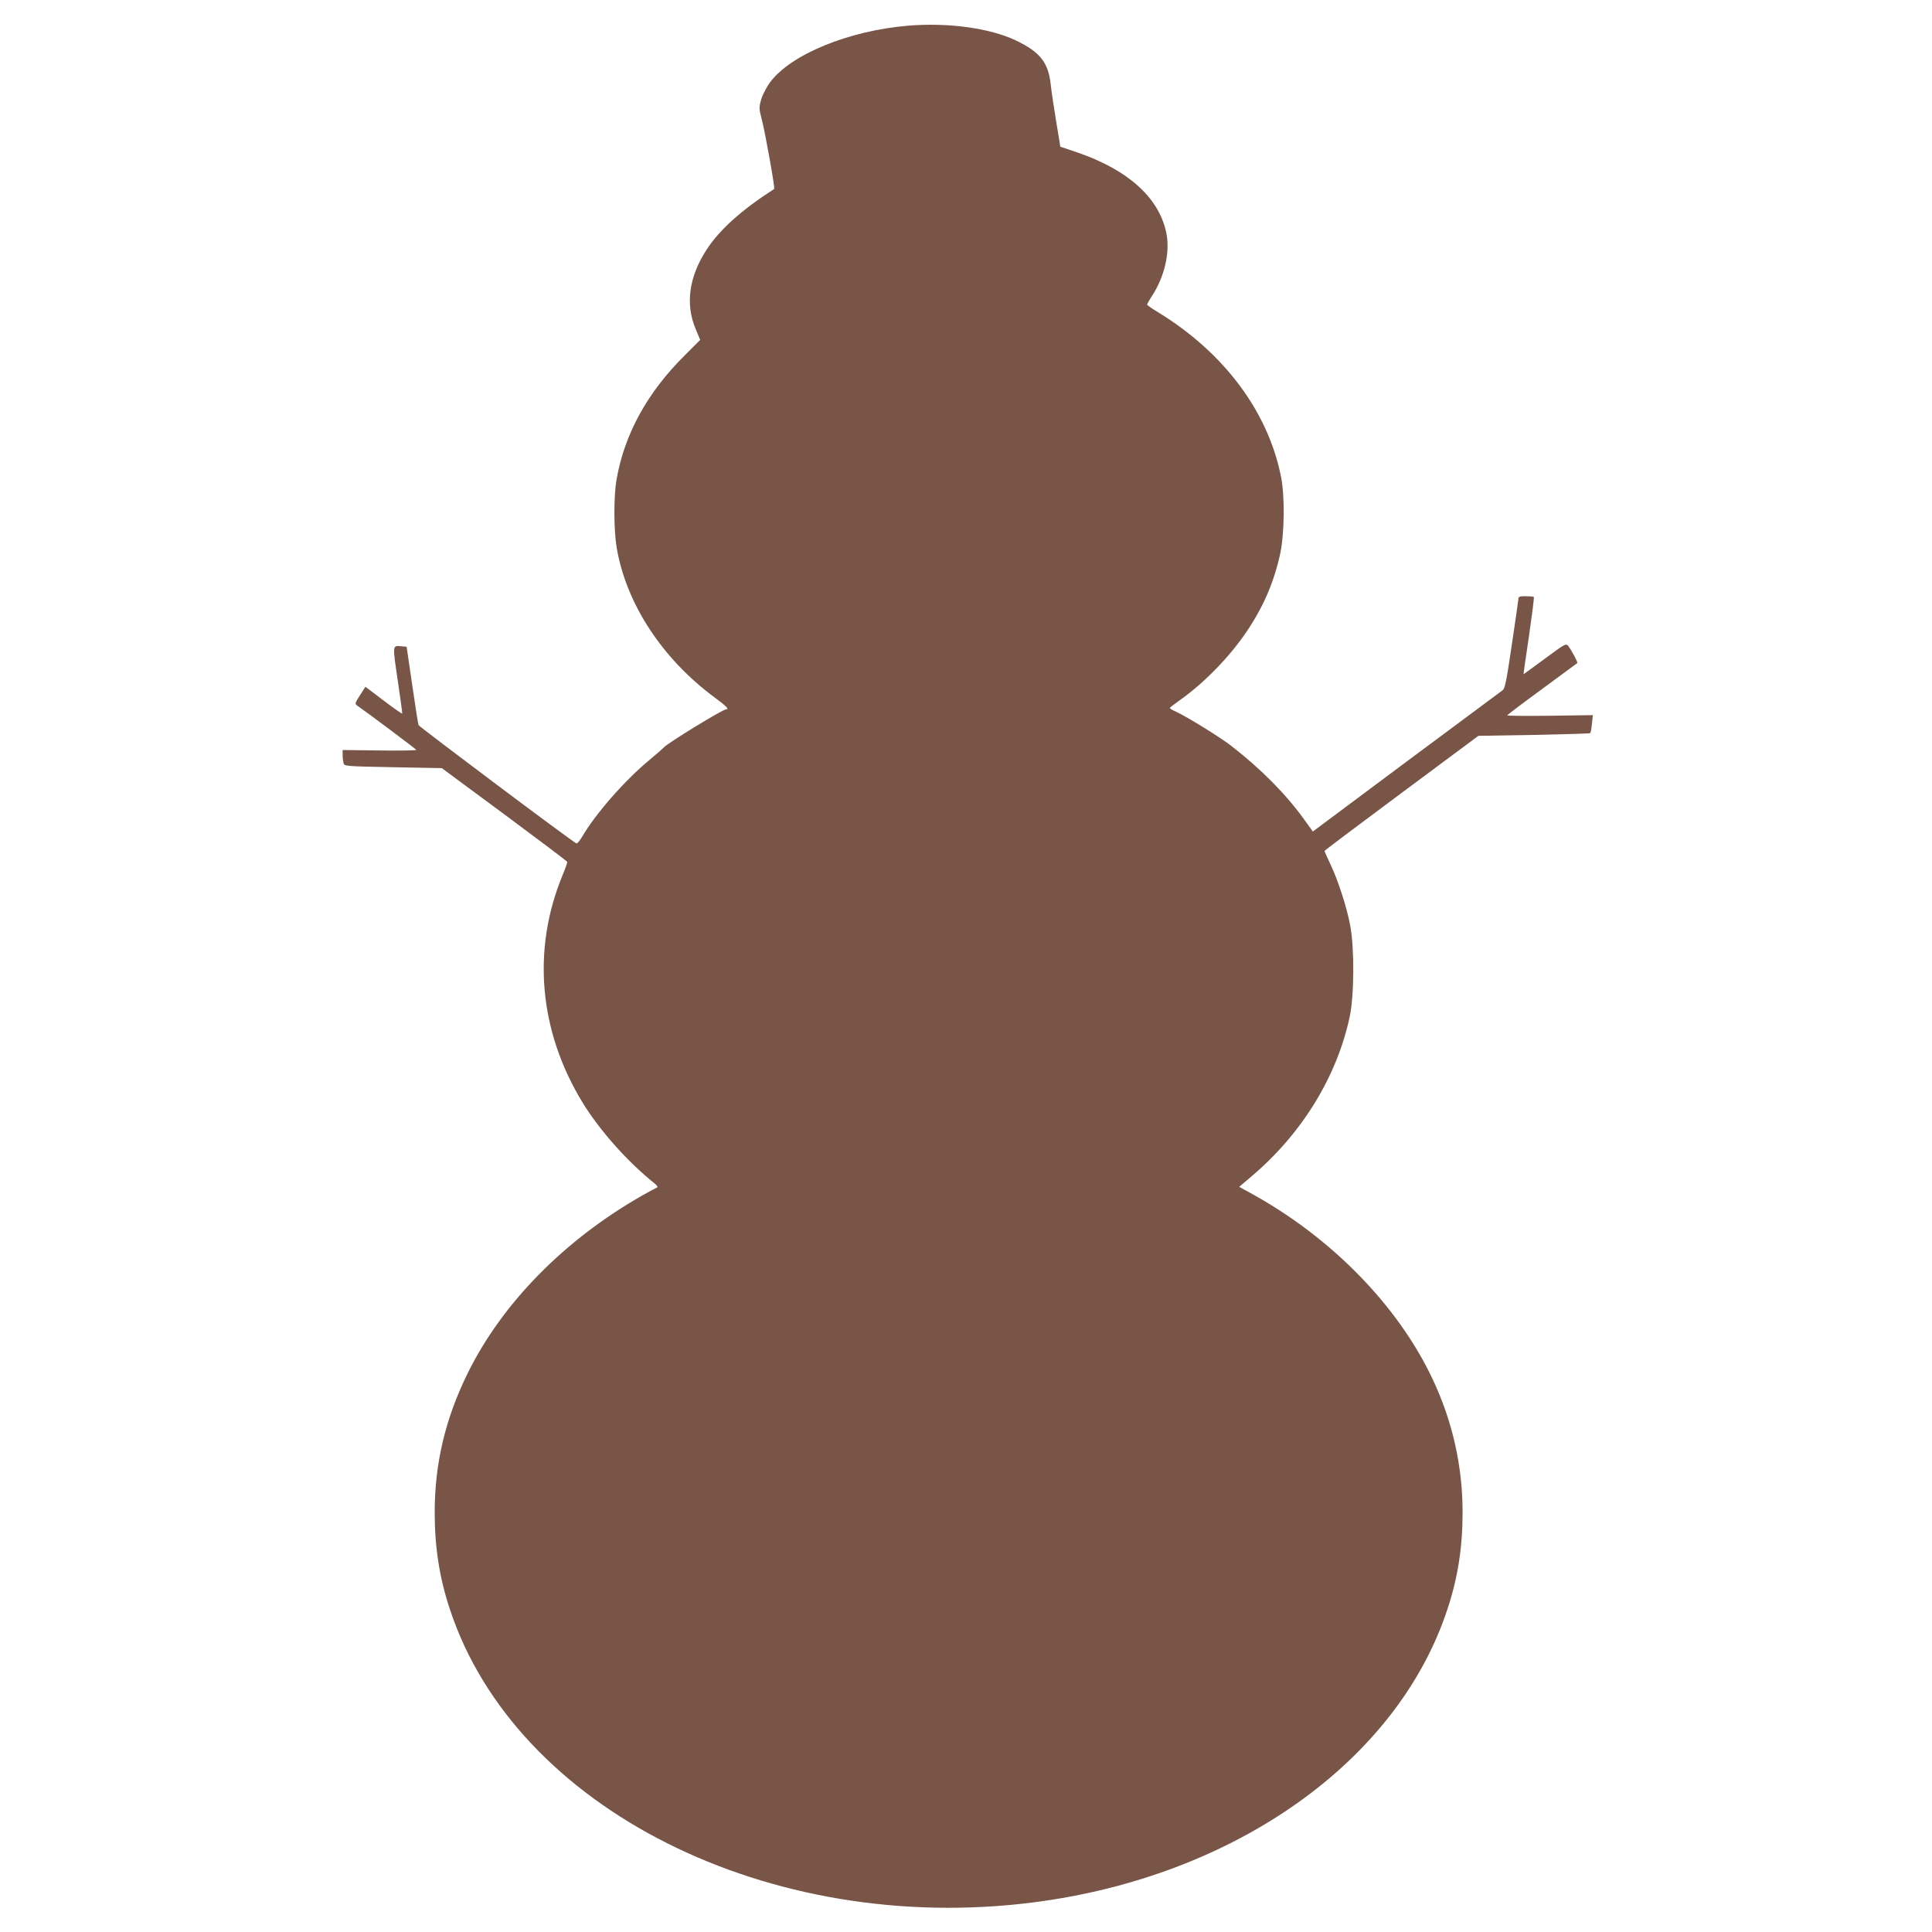 <?xml version="1.0" standalone="no"?>
<!DOCTYPE svg PUBLIC "-//W3C//DTD SVG 20010904//EN"
 "http://www.w3.org/TR/2001/REC-SVG-20010904/DTD/svg10.dtd">
<svg version="1.0" xmlns="http://www.w3.org/2000/svg"
 width="1280pt" height="1280pt" viewBox="0 0 1280 1280"
 preserveAspectRatio="xMidYMid meet">
<g transform="translate(0,1280) scale(0.1,-0.1)"
fill="#795548" stroke="none">
<path d="M6018 12630 c-395 -33 -778 -190 -916 -375 -23 -32 -50 -83 -59 -114
-15 -54 -15 -60 5 -136 23 -91 88 -453 81 -457 -216 -139 -361 -269 -447 -401
-117 -179 -143 -362 -73 -527 l30 -72 -102 -102 c-247 -244 -400 -522 -452
-822 -20 -115 -19 -335 1 -455 64 -371 302 -734 650 -991 80 -59 97 -78 73
-78 -21 0 -381 -220 -409 -250 -8 -9 -54 -49 -102 -89 -160 -133 -353 -353
-441 -504 -16 -27 -33 -47 -38 -45 -21 7 -1041 772 -1046 784 -3 7 -22 127
-42 266 l-37 253 -33 3 c-62 6 -61 13 -26 -225 18 -120 31 -220 30 -221 -2 -2
-58 37 -124 87 l-120 91 -36 -56 c-34 -53 -35 -57 -18 -69 79 -55 389 -288
391 -293 1 -4 -108 -6 -243 -4 l-245 3 0 -33 c0 -18 3 -42 6 -54 5 -20 12 -21
328 -27 l323 -6 414 -306 c228 -169 415 -310 417 -315 2 -4 -13 -45 -32 -91
-203 -494 -155 -1032 135 -1506 112 -182 296 -390 474 -532 17 -13 25 -26 19
-28 -6 -2 -51 -26 -100 -54 -514 -293 -926 -712 -1154 -1174 -149 -302 -220
-599 -220 -925 0 -230 31 -432 100 -640 434 -1322 2115 -2167 3865 -1944 1334
170 2414 934 2745 1944 69 208 100 410 100 640 0 308 -67 604 -199 884 -231
490 -678 945 -1214 1236 l-67 37 79 67 c334 282 567 659 653 1059 30 140 32
452 4 602 -22 121 -80 301 -132 410 -21 44 -38 83 -39 87 0 3 230 176 510 384
l510 379 368 6 c203 4 371 9 373 12 3 3 8 31 11 62 l6 57 -286 -4 c-157 -2
-284 -1 -281 3 2 4 106 83 232 175 125 92 229 169 232 171 5 4 -36 81 -59 112
-16 20 -19 18 -156 -83 -77 -57 -141 -103 -141 -103 -1 1 15 116 36 254 20
139 35 255 32 258 -3 3 -27 5 -54 5 -39 0 -48 -3 -48 -17 -1 -10 -20 -148 -44
-306 -36 -243 -45 -290 -62 -301 -10 -8 -297 -221 -638 -474 l-618 -461 -57
79 c-120 167 -283 332 -479 485 -78 61 -299 197 -369 229 -24 11 -43 22 -43
25 0 3 31 27 68 53 161 114 330 288 443 456 112 167 180 327 221 515 28 134
31 379 5 509 -86 432 -378 822 -814 1089 -40 24 -73 47 -73 51 0 4 16 33 36
63 78 123 114 275 94 396 -41 240 -249 432 -595 550 l-110 37 -27 164 c-15 90
-32 203 -37 251 -16 143 -71 212 -226 287 -172 83 -449 122 -717 100z"/>
</g>
</svg>
